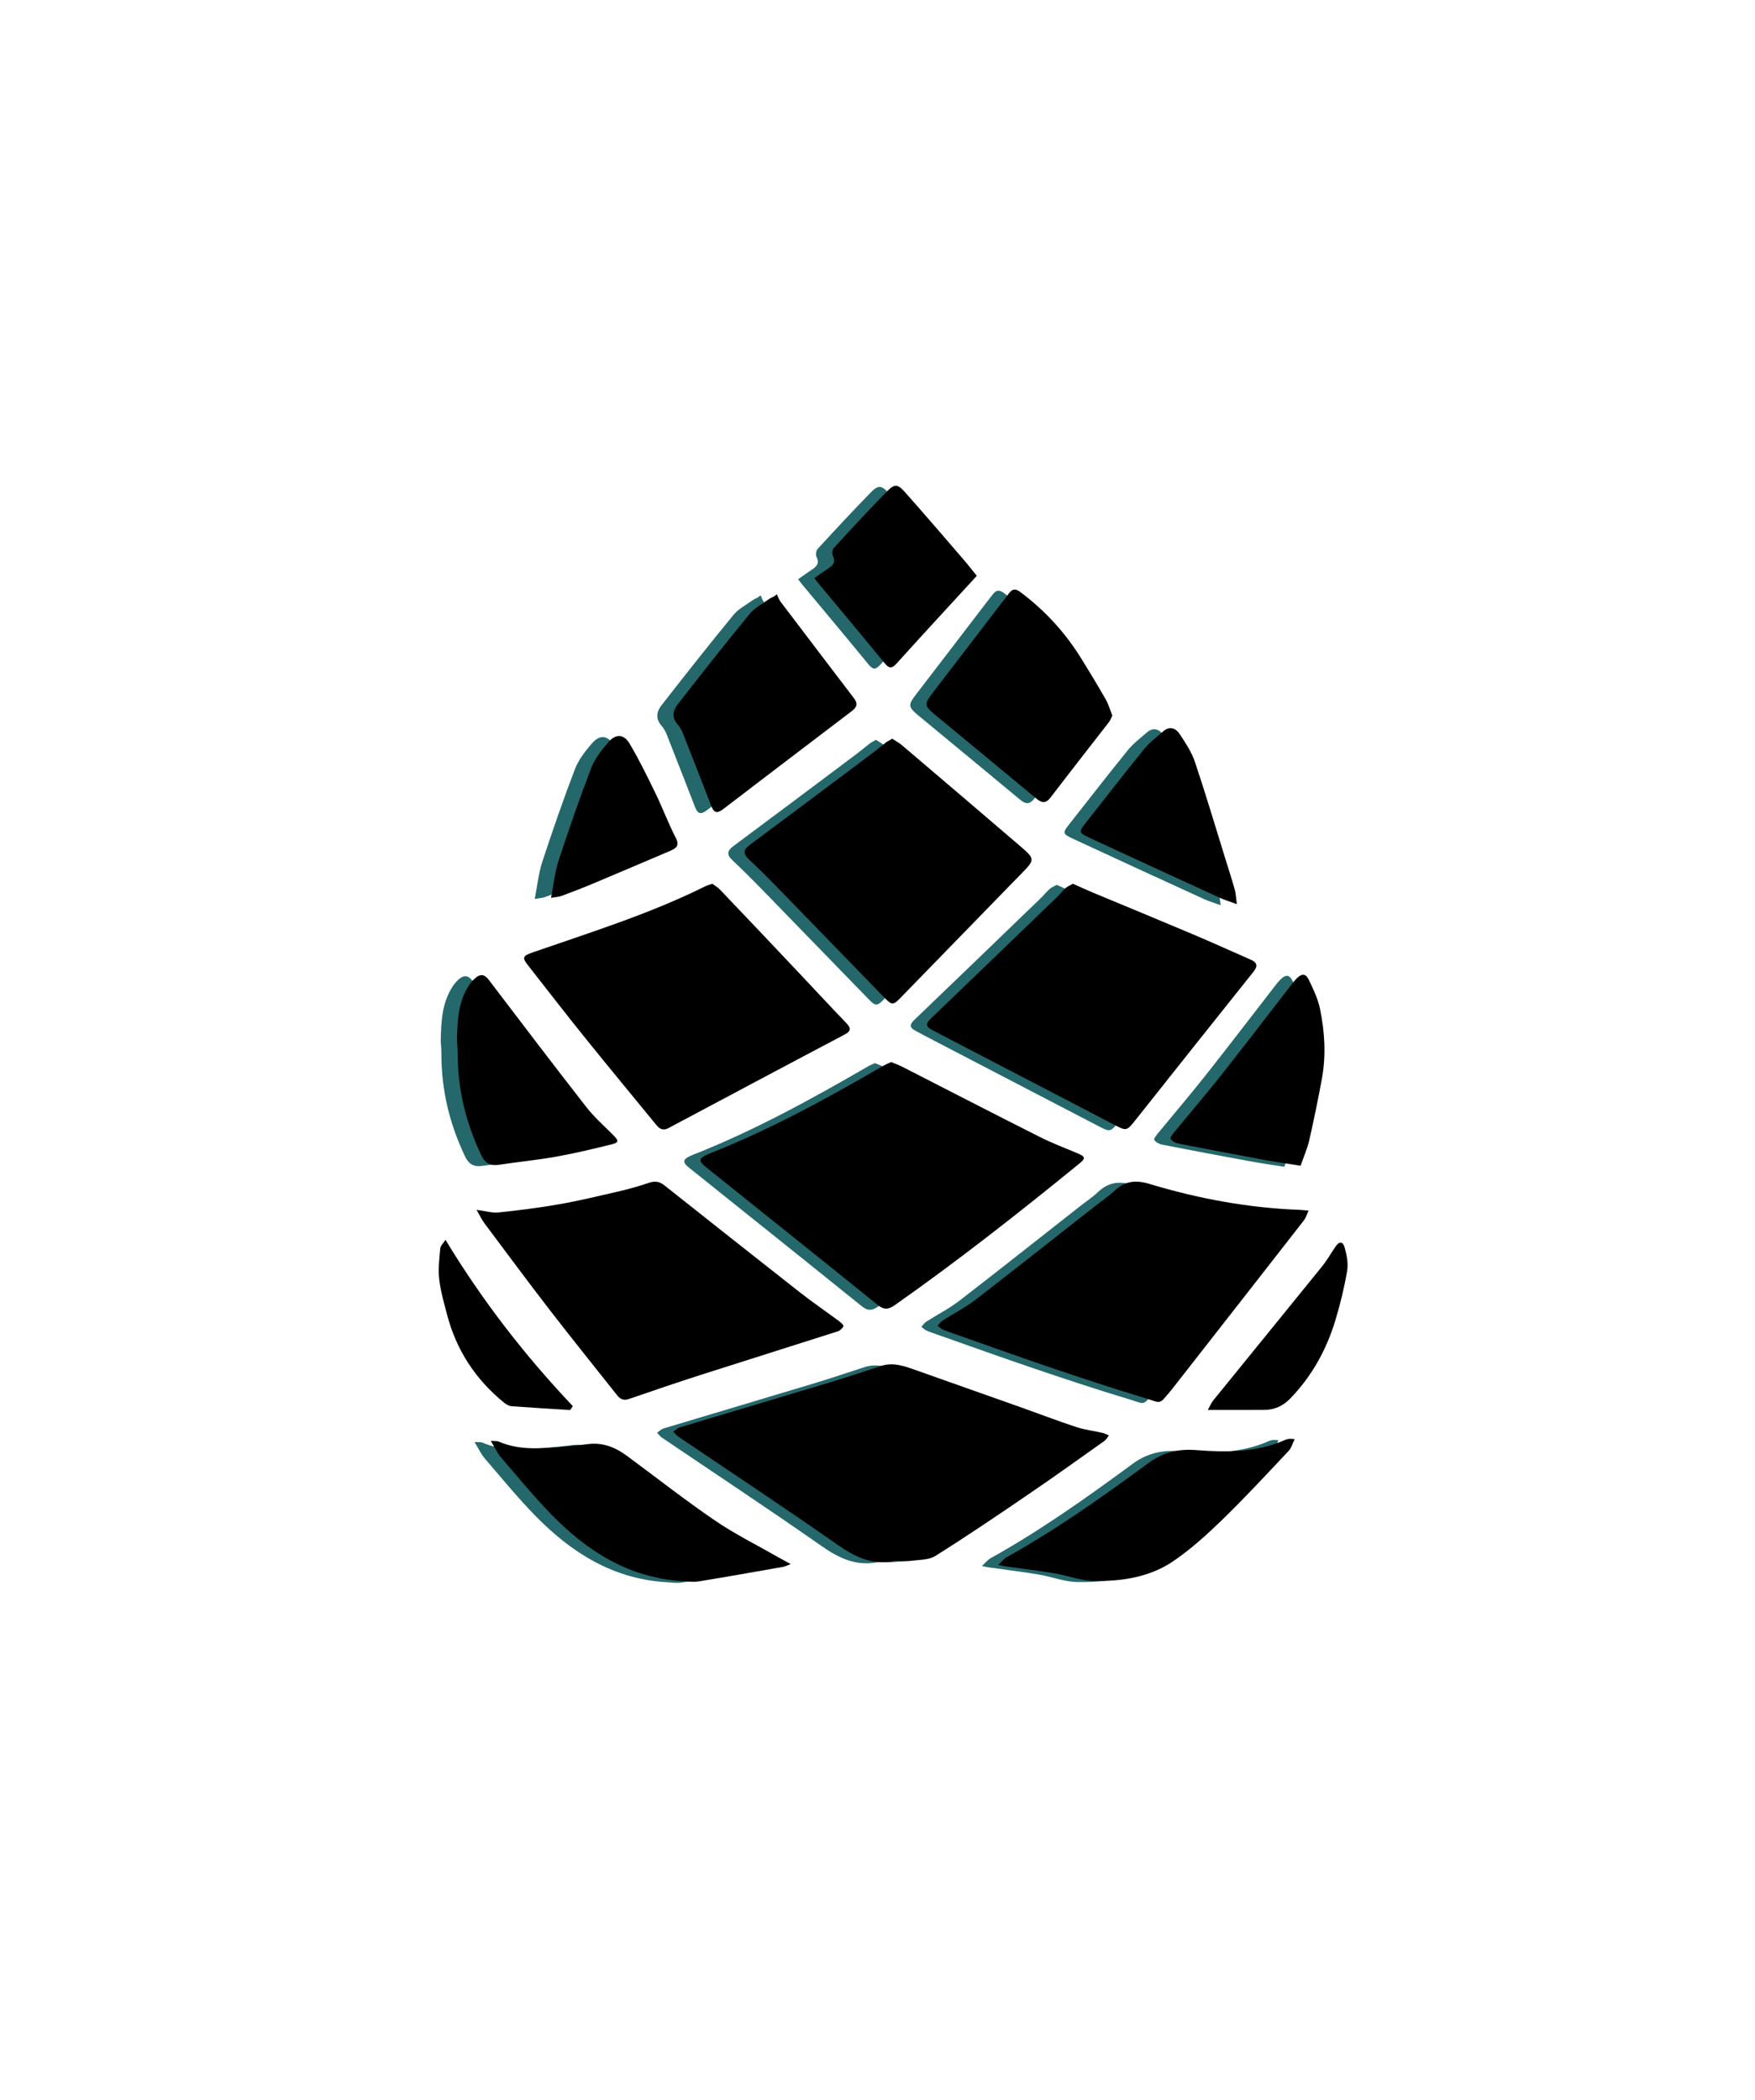 <?xml version="1.0" encoding="UTF-8"?> <svg xmlns="http://www.w3.org/2000/svg" viewBox="0 0 56.00 67.00" data-guides="{&quot;vertical&quot;:[],&quot;horizontal&quot;:[]}"><path fill="#25686B" stroke="none" fill-opacity="1" stroke-width="1" stroke-opacity="1" color="rgb(51, 51, 51)" id="tSvg160b8c0aa62" title="Path 65" d="M27.92 33.919C28.041 33.97 28.157 34.01 28.265 34.066C29.726 34.811 31.182 35.565 32.647 36.304C33.04 36.502 33.456 36.658 33.864 36.829C34.117 36.936 34.129 36.988 33.921 37.159C32.007 38.721 30.061 40.249 28.032 41.675C27.832 41.815 27.695 41.834 27.495 41.672C25.666 40.196 23.829 38.731 21.996 37.262C21.755 37.069 21.771 36.976 22.122 36.838C24.075 36.067 25.898 35.064 27.701 34.02C27.766 33.983 27.839 33.955 27.92 33.919Z" style=""></path><path fill="#25686B" stroke="none" fill-opacity="1" stroke-width="1" stroke-opacity="1" color="rgb(51, 51, 51)" id="tSvg6b586cf7a6" title="Path 66" d="M28.024 49.838C27.313 49.981 26.758 49.706 26.192 49.309C24.519 48.138 22.813 47.012 21.121 45.866C21.061 45.825 21.018 45.763 20.966 45.71C21.035 45.663 21.098 45.597 21.174 45.573C22.772 45.092 24.371 44.619 25.967 44.137C26.512 43.973 27.052 43.79 27.595 43.614C27.982 43.49 28.335 43.616 28.691 43.743C29.823 44.146 30.958 44.544 32.09 44.947C32.668 45.151 33.24 45.373 33.824 45.563C34.093 45.653 34.383 45.685 34.662 45.75C34.732 45.765 34.797 45.803 34.865 45.83C34.819 45.889 34.785 45.962 34.726 46.003C33.911 46.581 33.099 47.164 32.273 47.727C31.302 48.389 30.327 49.049 29.329 49.676C29.118 49.809 28.805 49.799 28.536 49.834C28.368 49.855 28.196 49.838 28.024 49.838Z" style=""></path><path fill="#25686B" stroke="none" fill-opacity="1" stroke-width="1" stroke-opacity="1" color="rgb(51, 51, 51)" id="tSvgdc2be5f653" title="Path 67" d="M41.236 38.658C41.18 38.78 41.153 38.886 41.089 38.966C39.689 40.763 38.285 42.556 36.882 44.351C36.865 44.372 36.848 44.392 36.831 44.412C36.445 44.867 36.564 44.804 36.007 44.636C34.991 44.331 33.986 43.996 32.984 43.657C31.956 43.308 30.936 42.941 29.913 42.581C29.796 42.539 29.676 42.501 29.563 42.45C29.504 42.422 29.455 42.372 29.401 42.333C29.451 42.278 29.49 42.209 29.552 42.169C29.9 41.945 30.278 41.755 30.604 41.505C31.878 40.523 33.137 39.523 34.402 38.531C34.616 38.361 34.849 38.207 35.046 38.022C35.378 37.711 35.725 37.673 36.164 37.807C37.728 38.279 39.328 38.575 40.969 38.635C41.039 38.637 41.108 38.647 41.236 38.658Z" style=""></path><path fill="#25686B" stroke="none" fill-opacity="1" stroke-width="1" stroke-opacity="1" color="rgb(51, 51, 51)" id="tSvg18e4be529d" title="Path 68" d="M33.717 28.23C33.934 28.327 34.133 28.42 34.336 28.504C35.403 28.951 36.472 29.388 37.536 29.839C38.159 30.102 38.773 30.383 39.392 30.654C39.602 30.745 39.62 30.858 39.477 31.037C38.22 32.612 36.967 34.192 35.713 35.77C35.434 36.123 35.424 36.123 35.043 35.924C33.328 35.03 31.61 34.138 29.893 33.246C29.666 33.127 29.438 33.009 29.212 32.887C29.016 32.782 29.017 32.691 29.178 32.536C30.515 31.255 31.846 29.97 33.178 28.685C33.287 28.581 33.38 28.464 33.491 28.363C33.55 28.309 33.632 28.279 33.717 28.23Z" style=""></path><path fill="#25686B" stroke="none" fill-opacity="1" stroke-width="1" stroke-opacity="1" color="rgb(51, 51, 51)" id="tSvg158eebe907" title="Path 69" d="M27.95 23.603C28.056 23.672 28.165 23.729 28.255 23.805C29.507 24.87 30.757 25.935 32.004 27.004C32.528 27.454 32.517 27.454 32.038 27.944C30.763 29.248 29.494 30.558 28.223 31.864C27.979 32.114 27.943 32.111 27.694 31.855C26.545 30.674 25.398 29.49 24.249 28.31C23.96 28.014 23.665 27.722 23.364 27.439C23.183 27.267 23.204 27.141 23.399 26.996C24.699 26.031 25.993 25.058 27.288 24.087C27.444 23.971 27.592 23.845 27.746 23.726C27.801 23.685 27.864 23.656 27.95 23.603Z" style=""></path><path fill="#25686B" stroke="none" fill-opacity="1" stroke-width="1" stroke-opacity="1" color="rgb(51, 51, 51)" id="tSvg7291ff52dc" title="Path 70" d="M34.976 22.863C34.934 22.948 34.911 23.014 34.872 23.067C34.25 23.869 33.624 24.667 33.008 25.473C32.854 25.675 32.727 25.66 32.548 25.511C31.469 24.613 30.384 23.722 29.304 22.827C28.97 22.551 28.972 22.488 29.235 22.148C29.993 21.163 30.747 20.174 31.503 19.188C31.561 19.112 31.622 19.036 31.681 18.96C31.785 18.821 31.885 18.809 32.036 18.922C32.81 19.501 33.45 20.194 33.955 21C34.231 21.443 34.502 21.89 34.76 22.343C34.853 22.506 34.905 22.69 34.976 22.863Z" style=""></path><path fill="#25686B" stroke="none" fill-opacity="1" stroke-width="1" stroke-opacity="1" color="rgb(51, 51, 51)" id="tSvgc06f88086c" title="Path 71" d="M24.27 18.994C24.308 19.073 24.335 19.161 24.387 19.23C25.166 20.257 25.945 21.28 26.726 22.304C26.848 22.463 26.845 22.582 26.666 22.717C25.293 23.756 23.926 24.805 22.557 25.849C22.358 26 22.263 25.968 22.175 25.742C21.878 24.976 21.582 24.21 21.279 23.446C21.238 23.343 21.184 23.236 21.109 23.153C20.912 22.937 20.949 22.708 21.099 22.513C21.858 21.539 22.624 20.569 23.406 19.615C23.562 19.424 23.808 19.301 24.015 19.15C24.063 19.115 24.121 19.093 24.174 19.066C24.206 19.042 24.238 19.018 24.27 18.994Z" style=""></path><path fill="#25686B" stroke="none" fill-opacity="1" stroke-width="1" stroke-opacity="1" color="rgb(51, 51, 51)" id="tSvg10f8efb2c98" title="Path 72" d="M15.141 46.004C15.288 46.015 15.344 46.005 15.388 46.023C15.984 46.285 16.612 46.258 17.241 46.207C17.572 46.181 17.903 46.151 18.232 46.108C18.711 46.045 19.114 46.207 19.481 46.478C20.416 47.166 21.326 47.884 22.285 48.538C22.933 48.981 23.646 49.333 24.331 49.726C24.435 49.786 24.543 49.842 24.712 49.935C24.588 49.982 24.53 50.013 24.471 50.024C23.571 50.181 22.672 50.342 21.769 50.488C21.607 50.515 21.435 50.488 21.269 50.479C19.546 50.376 18.222 49.524 17.084 48.362C16.513 47.777 15.996 47.144 15.463 46.524C15.347 46.39 15.274 46.221 15.141 46.004Z" style=""></path><path fill="#25686B" stroke="none" fill-opacity="1" stroke-width="1" stroke-opacity="1" color="rgb(51, 51, 51)" id="tSvgac8eacdb53" title="Path 73" d="M31.333 49.963C31.448 49.855 31.516 49.767 31.606 49.715C33.2 48.828 34.678 47.778 36.138 46.704C36.611 46.355 37.102 46.255 37.667 46.3C38.632 46.377 39.588 46.374 40.494 45.973C40.565 45.941 40.646 45.93 40.793 45.95C40.73 46.078 40.692 46.228 40.597 46.328C39.909 47.058 39.228 47.795 38.509 48.496C38.011 48.978 37.492 49.454 36.919 49.844C36.163 50.357 35.261 50.494 34.353 50.472C33.948 50.461 33.55 50.302 33.146 50.234C32.616 50.146 32.081 50.081 31.55 50.006C31.499 49.999 31.45 49.986 31.333 49.963Z" style=""></path><path fill="#25686B" stroke="none" fill-opacity="1" stroke-width="1" stroke-opacity="1" color="rgb(51, 51, 51)" id="tSvg50eb0c8dfc" title="Path 74" d="M14.063 33.217C14.075 32.574 14.106 31.988 14.446 31.468C14.498 31.389 14.562 31.314 14.633 31.249C14.793 31.107 14.93 31.101 15.075 31.292C16.108 32.651 17.142 34.011 18.192 35.357C18.445 35.679 18.759 35.957 19.051 36.251C19.233 36.433 19.234 36.486 18.977 36.549C18.405 36.689 17.831 36.829 17.25 36.933C16.643 37.042 16.025 37.101 15.415 37.194C15.129 37.238 14.965 37.157 14.836 36.888C14.346 35.859 14.087 34.787 14.085 33.656C14.085 33.491 14.07 33.328 14.063 33.217Z" style=""></path><path fill="#25686B" stroke="none" fill-opacity="1" stroke-width="1" stroke-opacity="1" color="rgb(51, 51, 51)" id="tSvg40347887e9" title="Path 75" d="M40.982 37.226C40.607 37.166 40.237 37.114 39.871 37.047C38.939 36.876 38.008 36.7 37.078 36.518C36.986 36.5 36.875 36.44 36.831 36.368C36.809 36.33 36.901 36.213 36.959 36.144C37.464 35.529 37.983 34.923 38.476 34.299C39.231 33.344 39.969 32.376 40.715 31.415C40.758 31.36 40.803 31.304 40.852 31.256C41.023 31.086 41.141 31.084 41.245 31.299C41.389 31.593 41.533 31.899 41.599 32.216C41.753 32.956 41.798 33.708 41.66 34.458C41.54 35.112 41.406 35.764 41.258 36.413C41.199 36.67 41.089 36.916 40.982 37.226Z" style=""></path><path fill="#25686B" stroke="none" fill-opacity="1" stroke-width="1" stroke-opacity="1" color="rgb(51, 51, 51)" id="tSvgb0b695c377" title="Path 76" d="M30.65 18.406C29.783 19.352 28.933 20.269 28.098 21.198C27.94 21.372 27.856 21.372 27.709 21.193C27.009 20.336 26.295 19.488 25.587 18.636C25.553 18.596 25.524 18.554 25.467 18.48C25.616 18.376 25.755 18.274 25.9 18.178C26.057 18.077 26.157 17.973 26.055 17.771C26.023 17.705 26.037 17.571 26.086 17.517C26.646 16.908 27.209 16.301 27.787 15.709C28.017 15.474 28.127 15.476 28.344 15.72C28.97 16.423 29.58 17.138 30.195 17.849C30.354 18.034 30.505 18.228 30.65 18.406Z" style=""></path><path fill="#25686B" stroke="none" fill-opacity="1" stroke-width="1" stroke-opacity="1" color="rgb(51, 51, 51)" id="tSvga6290cb204" title="Path 77" d="M38.948 28.88C38.72 28.797 38.57 28.753 38.429 28.689C37.024 28.046 35.619 27.403 34.217 26.75C33.899 26.602 33.906 26.565 34.121 26.293C34.746 25.502 35.361 24.704 35.997 23.923C36.166 23.715 36.39 23.549 36.594 23.369C36.8 23.188 36.998 23.265 37.119 23.448C37.306 23.729 37.501 24.021 37.607 24.335C37.949 25.35 38.252 26.378 38.571 27.4C38.675 27.739 38.785 28.076 38.881 28.418C38.916 28.538 38.919 28.667 38.948 28.88Z" style=""></path><path fill="#25686B" stroke="none" fill-opacity="1" stroke-width="1" stroke-opacity="1" color="rgb(51, 51, 51)" id="tSvg6a7724edf9" title="Path 78" d="M17.063 28.679C17.148 28.25 17.184 27.86 17.304 27.496C17.63 26.502 17.972 25.513 18.346 24.536C18.462 24.237 18.676 23.961 18.892 23.713C19.13 23.438 19.386 23.449 19.57 23.757C19.876 24.272 20.138 24.81 20.399 25.348C20.626 25.816 20.806 26.305 21.046 26.767C21.173 27.012 21.06 27.096 20.87 27.178C20.06 27.522 19.253 27.868 18.442 28.209C18.096 28.354 17.748 28.487 17.397 28.618C17.312 28.65 17.215 28.653 17.063 28.679Z" style=""></path><path fill="url(#tSvgGradientc4c9d8b977)" stroke="none" fill-opacity="1" stroke-width="1" stroke-opacity="1" color="rgb(51, 51, 51)" id="tSvgdc023ad163" title="Path 79" d="M28.437 33.884C28.559 33.935 28.675 33.975 28.784 34.031C30.244 34.776 31.701 35.53 33.166 36.267C33.557 36.466 33.975 36.623 34.381 36.794C34.636 36.901 34.647 36.953 34.44 37.123C32.524 38.686 30.58 40.213 28.551 41.64C28.351 41.779 28.214 41.799 28.012 41.637C26.185 40.161 24.348 38.696 22.514 37.227C22.273 37.033 22.29 36.941 22.641 36.803C24.593 36.032 26.416 35.029 28.218 33.985C28.285 33.948 28.358 33.92 28.437 33.884Z" style=""></path><path fill="url(#tSvgGradient168bb86826d)" stroke="none" fill-opacity="1" stroke-width="1" stroke-opacity="1" color="rgb(51, 51, 51)" id="tSvg4f2ba4c66e" title="Path 80" d="M28.542 49.802C27.831 49.946 27.276 49.671 26.709 49.274C25.037 48.102 23.331 46.976 21.639 45.831C21.579 45.789 21.535 45.727 21.484 45.675C21.553 45.628 21.617 45.561 21.693 45.538C23.289 45.056 24.889 44.583 26.485 44.102C27.031 43.937 27.571 43.755 28.114 43.579C28.5 43.455 28.852 43.581 29.209 43.708C30.341 44.11 31.476 44.509 32.608 44.911C33.186 45.116 33.759 45.337 34.343 45.528C34.612 45.618 34.901 45.65 35.18 45.715C35.25 45.73 35.315 45.767 35.383 45.795C35.338 45.853 35.304 45.926 35.245 45.968C34.43 46.546 33.618 47.129 32.792 47.691C31.82 48.354 30.846 49.014 29.848 49.64C29.636 49.773 29.323 49.764 29.054 49.798C28.886 49.82 28.713 49.802 28.542 49.802Z" style=""></path><path fill="url(#tSvgGradient1522dd08303)" stroke="none" fill-opacity="1" stroke-width="1" stroke-opacity="1" color="rgb(51, 51, 51)" id="tSvgc115aeb3d2" title="Path 81" d="M41.755 38.624C41.698 38.745 41.67 38.852 41.608 38.932C40.208 40.729 38.804 42.523 37.4 44.317C37.383 44.338 37.367 44.358 37.35 44.378C36.964 44.833 37.082 44.77 36.525 44.602C35.51 44.296 34.505 43.962 33.502 43.623C32.475 43.274 31.454 42.906 30.43 42.547C30.313 42.505 30.195 42.467 30.082 42.415C30.022 42.388 29.974 42.338 29.918 42.299C29.969 42.244 30.009 42.175 30.07 42.135C30.419 41.91 30.796 41.721 31.121 41.471C32.396 40.489 33.656 39.488 34.921 38.497C35.135 38.327 35.368 38.173 35.565 37.987C35.897 37.676 36.243 37.639 36.683 37.773C38.247 38.245 39.847 38.541 41.488 38.6C41.557 38.603 41.626 38.613 41.755 38.624Z" style=""></path><path fill="url(#tSvgGradient11cd9f2f07b)" stroke="none" fill-opacity="1" stroke-width="1" stroke-opacity="1" color="rgb(51, 51, 51)" id="tSvg90a7cf0178" title="Path 82" d="M34.236 28.195C34.453 28.292 34.652 28.385 34.855 28.47C35.921 28.914 36.991 29.354 38.055 29.804C38.677 30.067 39.292 30.347 39.911 30.618C40.121 30.711 40.139 30.823 39.997 31.002C38.738 32.577 37.486 34.155 36.231 35.735C35.953 36.086 35.942 36.088 35.562 35.889C33.847 34.993 32.128 34.103 30.412 33.211C30.184 33.092 29.957 32.974 29.731 32.854C29.535 32.747 29.536 32.656 29.697 32.501C31.032 31.22 32.365 29.935 33.697 28.65C33.804 28.546 33.899 28.429 34.01 28.328C34.069 28.274 34.151 28.243 34.236 28.195Z" style=""></path><path fill="url(#tSvgGradienta062927ccd)" stroke="none" fill-opacity="1" stroke-width="1" stroke-opacity="1" color="rgb(51, 51, 51)" id="tSvgac67366afb" title="Path 83" d="M22.73 28.195C22.811 28.256 22.91 28.313 22.983 28.392C23.822 29.27 24.657 30.152 25.49 31.035C25.992 31.566 26.487 32.103 26.993 32.628C27.15 32.791 27.179 32.887 26.942 33.011C25.067 33.999 23.198 34.998 21.327 35.992C21.172 36.075 21.056 36.028 20.953 35.904C20.205 34.987 19.446 34.077 18.704 33.154C18.077 32.377 17.466 31.587 16.849 30.799C16.653 30.551 16.68 30.497 16.988 30.389C18.847 29.743 20.732 29.158 22.494 28.281C22.558 28.249 22.627 28.232 22.73 28.195Z" style=""></path><path fill="url(#tSvgGradient8dcf42e0e9)" stroke="none" fill-opacity="1" stroke-width="1" stroke-opacity="1" color="rgb(51, 51, 51)" id="tSvg13a32de425" title="Path 84" d="M15.207 38.599C15.491 38.636 15.705 38.704 15.908 38.682C16.558 38.614 17.208 38.533 17.851 38.419C18.492 38.306 19.127 38.152 19.761 38.006C20.083 37.93 20.401 37.841 20.713 37.735C20.908 37.668 21.053 37.699 21.206 37.822C22.642 38.96 24.077 40.097 25.518 41.227C25.928 41.55 26.361 41.844 26.78 42.155C26.838 42.197 26.926 42.285 26.914 42.312C26.88 42.38 26.807 42.452 26.733 42.475C25.27 42.944 23.802 43.402 22.34 43.871C21.58 44.115 20.825 44.373 20.07 44.633C19.891 44.695 19.785 44.634 19.681 44.502C18.974 43.607 18.257 42.72 17.559 41.816C16.847 40.894 16.153 39.958 15.455 39.024C15.368 38.905 15.305 38.768 15.207 38.599Z" style=""></path><path fill="url(#tSvgGradient12cb29c4818)" stroke="none" fill-opacity="1" stroke-width="1" stroke-opacity="1" color="rgb(51, 51, 51)" id="tSvg8823f3d7a3" title="Path 85" d="M28.469 23.568C28.575 23.637 28.683 23.694 28.774 23.77C30.026 24.835 31.276 25.9 32.523 26.969C33.046 27.419 33.036 27.419 32.556 27.908C31.282 29.213 30.013 30.523 28.741 31.828C28.497 32.079 28.462 32.076 28.211 31.82C27.064 30.639 25.917 29.455 24.768 28.275C24.479 27.979 24.184 27.687 23.883 27.404C23.702 27.232 23.722 27.106 23.918 26.961C25.218 25.994 26.512 25.023 27.806 24.052C27.963 23.936 28.111 23.81 28.265 23.691C28.32 23.65 28.382 23.62 28.469 23.568Z" style=""></path><path fill="url(#tSvgGradientc2a01379fe)" stroke="none" fill-opacity="1" stroke-width="1" stroke-opacity="1" color="rgb(51, 51, 51)" id="tSvg103bb627d66" title="Path 86" d="M35.493 22.829C35.451 22.913 35.43 22.98 35.39 23.032C34.768 23.834 34.141 24.633 33.526 25.439C33.373 25.641 33.246 25.626 33.067 25.476C31.988 24.578 30.902 23.688 29.823 22.793C29.488 22.515 29.491 22.454 29.753 22.114C30.512 21.129 31.265 20.14 32.022 19.154C32.08 19.076 32.14 19.001 32.198 18.925C32.304 18.787 32.403 18.773 32.555 18.887C33.329 19.466 33.969 20.158 34.474 20.966C34.75 21.408 35.02 21.855 35.279 22.307C35.372 22.47 35.424 22.657 35.493 22.829Z" style=""></path><path fill="url(#tSvgGradiente4c9dbad59)" stroke="none" fill-opacity="1" stroke-width="1" stroke-opacity="1" color="rgb(51, 51, 51)" id="tSvgf6cba03c15" title="Path 87" d="M24.788 18.96C24.827 19.038 24.854 19.127 24.906 19.196C25.683 20.222 26.464 21.246 27.244 22.27C27.367 22.43 27.364 22.547 27.185 22.683C25.812 23.722 24.445 24.77 23.075 25.815C22.878 25.965 22.782 25.934 22.694 25.708C22.397 24.942 22.099 24.175 21.797 23.412C21.757 23.308 21.702 23.202 21.627 23.119C21.431 22.903 21.466 22.673 21.619 22.479C22.377 21.505 23.141 20.535 23.925 19.581C24.082 19.39 24.327 19.267 24.534 19.116C24.582 19.081 24.64 19.059 24.693 19.032C24.725 19.008 24.756 18.984 24.788 18.96Z" style=""></path><path fill="url(#tSvgGradient100863d2121)" stroke="none" fill-opacity="1" stroke-width="1" stroke-opacity="1" color="rgb(51, 51, 51)" id="tSvg1713c3fffa" title="Path 88" d="M15.66 45.97C15.805 45.979 15.863 45.971 15.907 45.989C16.503 46.251 17.131 46.224 17.759 46.173C18.091 46.147 18.422 46.117 18.75 46.074C19.23 46.011 19.633 46.173 20 46.444C20.934 47.132 21.845 47.85 22.804 48.504C23.451 48.947 24.164 49.299 24.85 49.692C24.954 49.751 25.06 49.808 25.23 49.901C25.106 49.948 25.049 49.978 24.988 49.989C24.088 50.147 23.189 50.308 22.288 50.454C22.126 50.48 21.954 50.454 21.787 50.445C20.063 50.342 18.741 49.49 17.603 48.328C17.032 47.743 16.513 47.11 15.981 46.49C15.866 46.356 15.792 46.187 15.66 45.97Z" style=""></path><path fill="url(#tSvgGradient14452c49dbb)" stroke="none" fill-opacity="1" stroke-width="1" stroke-opacity="1" color="rgb(51, 51, 51)" id="tSvg1731317f660" title="Path 89" d="M31.851 49.928C31.967 49.82 32.035 49.73 32.123 49.68C33.718 48.792 35.197 47.742 36.656 46.669C37.13 46.321 37.621 46.219 38.186 46.265C39.151 46.341 40.106 46.338 41.013 45.937C41.083 45.905 41.165 45.894 41.312 45.915C41.247 46.042 41.21 46.193 41.116 46.293C40.428 47.023 39.747 47.76 39.028 48.46C38.53 48.943 38.01 49.419 37.436 49.809C36.682 50.322 35.779 50.459 34.871 50.437C34.467 50.426 34.069 50.267 33.665 50.199C33.135 50.11 32.6 50.045 32.069 49.971C32.018 49.964 31.968 49.951 31.851 49.928Z" style=""></path><path fill="url(#tSvgGradient109fc8ed791)" stroke="none" fill-opacity="1" stroke-width="1" stroke-opacity="1" color="rgb(51, 51, 51)" id="tSvg15a594d86fc" title="Path 90" d="M14.581 33.183C14.594 32.54 14.624 31.953 14.965 31.433C15.016 31.354 15.081 31.28 15.153 31.216C15.312 31.072 15.448 31.067 15.594 31.258C16.627 32.617 17.661 33.977 18.711 35.323C18.964 35.645 19.278 35.923 19.57 36.216C19.752 36.399 19.753 36.452 19.495 36.515C18.924 36.655 18.35 36.795 17.769 36.898C17.162 37.008 16.544 37.067 15.932 37.16C15.648 37.204 15.484 37.122 15.356 36.854C14.865 35.825 14.605 34.753 14.604 33.621C14.604 33.457 14.587 33.293 14.581 33.183Z" style=""></path><path fill="url(#tSvgGradient157b0d3b7d1)" stroke="none" fill-opacity="1" stroke-width="1" stroke-opacity="1" color="rgb(51, 51, 51)" id="tSvg466382daff" title="Path 91" d="M41.501 37.192C41.126 37.133 40.755 37.08 40.39 37.014C39.458 36.842 38.526 36.666 37.597 36.484C37.504 36.466 37.394 36.406 37.35 36.334C37.326 36.296 37.421 36.179 37.477 36.11C37.983 35.495 38.502 34.889 38.996 34.265C39.75 33.311 40.487 32.342 41.233 31.381C41.277 31.326 41.321 31.27 41.371 31.221C41.542 31.052 41.66 31.05 41.765 31.265C41.908 31.559 42.052 31.865 42.119 32.182C42.272 32.922 42.317 33.675 42.179 34.424C42.059 35.078 41.924 35.73 41.777 36.379C41.718 36.636 41.608 36.882 41.501 37.192Z" style=""></path><path fill="url(#tSvgGradient14079c37d7a)" stroke="none" fill-opacity="1" stroke-width="1" stroke-opacity="1" color="rgb(51, 51, 51)" id="tSvg61cf75155c" title="Path 92" d="M31.169 18.371C30.302 19.317 29.451 20.234 28.616 21.162C28.459 21.337 28.374 21.337 28.228 21.159C27.526 20.301 26.814 19.453 26.106 18.601C26.072 18.561 26.043 18.519 25.985 18.445C26.134 18.341 26.274 18.238 26.419 18.143C26.575 18.042 26.675 17.937 26.574 17.736C26.541 17.67 26.556 17.536 26.605 17.482C27.165 16.873 27.727 16.266 28.305 15.674C28.535 15.439 28.645 15.441 28.862 15.685C29.488 16.388 30.099 17.103 30.713 17.814C30.873 17.999 31.024 18.193 31.169 18.371Z" style=""></path><path fill="url(#tSvgGradient185b17b4cff)" stroke="none" fill-opacity="1" stroke-width="1" stroke-opacity="1" color="rgb(51, 51, 51)" id="tSvg412029d46c" title="Path 93" d="M39.467 28.846C39.239 28.762 39.089 28.718 38.948 28.654C37.543 28.011 36.136 27.368 34.736 26.715C34.418 26.566 34.425 26.53 34.639 26.259C35.264 25.468 35.88 24.669 36.516 23.888C36.685 23.68 36.909 23.515 37.114 23.335C37.318 23.154 37.517 23.231 37.638 23.414C37.825 23.694 38.019 23.986 38.126 24.3C38.467 25.315 38.772 26.343 39.089 27.365C39.194 27.704 39.304 28.042 39.4 28.383C39.435 28.504 39.438 28.633 39.467 28.846Z" style=""></path><path fill="url(#tSvgGradient5719696c3a)" stroke="none" fill-opacity="1" stroke-width="1" stroke-opacity="1" color="rgb(51, 51, 51)" id="tSvg8712bb78f4" title="Path 94" d="M17.582 28.645C17.667 28.216 17.703 27.826 17.822 27.462C18.148 26.468 18.49 25.479 18.865 24.502C18.981 24.203 19.195 23.927 19.411 23.679C19.649 23.404 19.905 23.415 20.089 23.723C20.393 24.238 20.657 24.776 20.918 25.314C21.145 25.781 21.325 26.271 21.565 26.733C21.69 26.978 21.579 27.062 21.389 27.144C20.579 27.488 19.772 27.834 18.961 28.174C18.616 28.32 18.267 28.453 17.916 28.584C17.832 28.616 17.734 28.619 17.582 28.645Z" style=""></path><path fill="url(#tSvgGradient4866c3cc36)" stroke="none" fill-opacity="1" stroke-width="1" stroke-opacity="1" color="rgb(51, 51, 51)" id="tSvg320544276b" title="Path 95" d="M38.54 44.983C38.626 44.827 38.657 44.748 38.709 44.684C39.865 43.26 41.026 41.837 42.18 40.411C42.34 40.214 42.465 39.991 42.608 39.781C42.73 39.598 42.849 39.595 42.908 39.806C42.974 40.042 43.026 40.306 42.986 40.544C42.897 41.069 42.77 41.59 42.617 42.1C42.336 43.042 41.872 43.892 41.172 44.617C40.941 44.856 40.673 44.979 40.343 44.982C39.772 44.986 39.2 44.983 38.54 44.983Z" style=""></path><path fill="url(#tSvgGradient3af783dd9e)" stroke="none" fill-opacity="1" stroke-width="1" stroke-opacity="1" color="rgb(51, 51, 51)" id="tSvgb097d00fbc" title="Path 96" d="M18.195 44.986C17.572 44.947 16.947 44.911 16.324 44.864C16.242 44.858 16.154 44.806 16.087 44.753C15.161 44.001 14.552 43.055 14.26 41.922C14.164 41.556 14.057 41.186 14.015 40.813C13.978 40.49 14.018 40.16 14.047 39.835C14.054 39.746 14.146 39.665 14.215 39.555C15.383 41.486 16.74 43.237 18.278 44.861C18.25 44.903 18.224 44.944 18.195 44.986Z" style=""></path><defs><linearGradient id="tSvgGradientc4c9d8b977" x1="23.172" x2="30.932" y1="39.785" y2="32.694" color="rgb(51, 51, 51)" gradientUnits="userSpaceOnUse" gradientTransform=""><stop offset="0" stop-color="hsl(48.636,72.55%,60%)" stop-opacity="1" transform="translate(-5972, -4966.5)"></stop><stop offset="1" stop-color="hsl(36.972,44.33%,38.04%)" stop-opacity="1" transform="translate(-5972, -4966.5)"></stop></linearGradient><linearGradient id="tSvgGradient168bb86826d" x1="22.415" x2="28.484" y1="48.263" y2="40.411" color="rgb(51, 51, 51)" gradientUnits="userSpaceOnUse" gradientTransform=""><stop offset="0" stop-color="hsl(48.636,72.55%,60%)" stop-opacity="1" transform="translate(-5972, -4966.5)"></stop><stop offset="1" stop-color="hsl(36.972,44.33%,38.04%)" stop-opacity="1" transform="translate(-5972, -4966.5)"></stop></linearGradient><linearGradient id="tSvgGradient1522dd08303" x1="30.711" x2="37.676" y1="42.971" y2="36.077" color="rgb(51, 51, 51)" gradientUnits="userSpaceOnUse" gradientTransform=""><stop offset="0" stop-color="hsl(48.636,72.55%,60%)" stop-opacity="1" transform="translate(-5972, -4966.5)"></stop><stop offset="1" stop-color="hsl(36.972,44.33%,38.04%)" stop-opacity="1" transform="translate(-5972, -4966.5)"></stop></linearGradient><linearGradient id="tSvgGradient11cd9f2f07b" x1="30.284" x2="37.814" y1="34.066" y2="28.125" color="rgb(51, 51, 51)" gradientUnits="userSpaceOnUse" gradientTransform=""><stop offset="0" stop-color="hsl(48.636,72.55%,60%)" stop-opacity="1" transform="translate(-5972, -4966.5)"></stop><stop offset="1" stop-color="hsl(36.972,44.33%,38.04%)" stop-opacity="1" transform="translate(-5972, -4966.5)"></stop></linearGradient><linearGradient id="tSvgGradienta062927ccd" x1="17.42" x2="24.937" y1="34.074" y2="28.218" color="rgb(51, 51, 51)" gradientUnits="userSpaceOnUse" gradientTransform=""><stop offset="0" stop-color="hsl(48.636,72.55%,60%)" stop-opacity="1" transform="translate(-5972, -4966.5)"></stop><stop offset="1" stop-color="hsl(36.972,44.33%,38.04%)" stop-opacity="1" transform="translate(-5972, -4966.5)"></stop></linearGradient><linearGradient id="tSvgGradient8dcf42e0e9" x1="15.992" x2="22.886" y1="42.918" y2="36.1" color="rgb(51, 51, 51)" gradientUnits="userSpaceOnUse" gradientTransform=""><stop offset="0" stop-color="hsl(48.636,72.55%,60%)" stop-opacity="1" transform="translate(-5972, -4966.5)"></stop><stop offset="1" stop-color="hsl(36.972,44.33%,38.04%)" stop-opacity="1" transform="translate(-5972, -4966.5)"></stop></linearGradient><linearGradient id="tSvgGradient12cb29c4818" x1="24.372" x2="31.931" y1="29.903" y2="25.087" color="rgb(51, 51, 51)" gradientUnits="userSpaceOnUse" gradientTransform=""><stop offset="0" stop-color="hsl(48.636,72.55%,60%)" stop-opacity="1" transform="translate(-5972, -4966.5)"></stop><stop offset="1" stop-color="hsl(36.972,44.33%,38.04%)" stop-opacity="1" transform="translate(-5972, -4966.5)"></stop></linearGradient><linearGradient id="tSvgGradientc2a01379fe" x1="29.961" x2="35.397" y1="23.895" y2="21.101" color="rgb(51, 51, 51)" gradientUnits="userSpaceOnUse" gradientTransform=""><stop offset="0" stop-color="hsl(48.636,72.55%,60%)" stop-opacity="1" transform="translate(-5972, -4966.5)"></stop><stop offset="1" stop-color="hsl(36.972,44.33%,38.04%)" stop-opacity="1" transform="translate(-5972, -4966.5)"></stop></linearGradient><linearGradient id="tSvgGradiente4c9dbad59" x1="21.883" x2="27.321" y1="24.17" y2="21.486" color="rgb(51, 51, 51)" gradientUnits="userSpaceOnUse" gradientTransform=""><stop offset="0" stop-color="hsl(48.636,72.55%,60%)" stop-opacity="1" transform="translate(-5972, -4966.5)"></stop><stop offset="1" stop-color="hsl(36.972,44.33%,38.04%)" stop-opacity="1" transform="translate(-5972, -4966.5)"></stop></linearGradient><linearGradient id="tSvgGradient100863d2121" x1="16.301" x2="20.656" y1="49.341" y2="43.894" color="rgb(51, 51, 51)" gradientUnits="userSpaceOnUse" gradientTransform=""><stop offset="0" stop-color="hsl(48.636,72.55%,60%)" stop-opacity="1" transform="translate(-5972, -4966.5)"></stop><stop offset="1" stop-color="hsl(36.972,44.33%,38.04%)" stop-opacity="1" transform="translate(-5972, -4966.5)"></stop></linearGradient><linearGradient id="tSvgGradient14452c49dbb" x1="32.485" x2="36.896" y1="49.306" y2="43.898" color="rgb(51, 51, 51)" gradientUnits="userSpaceOnUse" gradientTransform=""><stop offset="0" stop-color="hsl(48.636,72.55%,60%)" stop-opacity="1" transform="translate(-5972, -4966.5)"></stop><stop offset="1" stop-color="hsl(36.972,44.33%,38.04%)" stop-opacity="1" transform="translate(-5972, -4966.5)"></stop></linearGradient><linearGradient id="tSvgGradient109fc8ed791" x1="14.924" x2="19.682" y1="35.656" y2="33.295" color="rgb(51, 51, 51)" gradientUnits="userSpaceOnUse" gradientTransform=""><stop offset="0" stop-color="hsl(48.636,72.55%,60%)" stop-opacity="1" transform="translate(-5972, -4966.5)"></stop><stop offset="1" stop-color="hsl(36.972,44.33%,38.04%)" stop-opacity="1" transform="translate(-5972, -4966.5)"></stop></linearGradient><linearGradient id="tSvgGradient157b0d3b7d1" x1="37.676" x2="42.325" y1="35.669" y2="33.465" color="rgb(51, 51, 51)" gradientUnits="userSpaceOnUse" gradientTransform=""><stop offset="0" stop-color="hsl(48.636,72.55%,60%)" stop-opacity="1" transform="translate(-5972, -4966.5)"></stop><stop offset="1" stop-color="hsl(36.972,44.33%,38.04%)" stop-opacity="1" transform="translate(-5972, -4966.5)"></stop></linearGradient><linearGradient id="tSvgGradient14079c37d7a" x1="26.332" x2="31.039" y1="19.845" y2="17.369" color="rgb(51, 51, 51)" gradientUnits="userSpaceOnUse" gradientTransform=""><stop offset="0" stop-color="hsl(48.636,72.55%,60%)" stop-opacity="1" transform="translate(-5972, -4966.5)"></stop><stop offset="1" stop-color="hsl(36.972,44.33%,38.04%)" stop-opacity="1" transform="translate(-5972, -4966.5)"></stop></linearGradient><linearGradient id="tSvgGradient185b17b4cff" x1="34.82" x2="39.359" y1="27.442" y2="25.076" color="rgb(51, 51, 51)" gradientUnits="userSpaceOnUse" gradientTransform=""><stop offset="0" stop-color="hsl(48.636,72.55%,60%)" stop-opacity="1" transform="translate(-5972, -4966.5)"></stop><stop offset="1" stop-color="hsl(36.972,44.33%,38.04%)" stop-opacity="1" transform="translate(-5972, -4966.5)"></stop></linearGradient><linearGradient id="tSvgGradient5719696c3a" x1="17.852" x2="21.712" y1="27.354" y2="25.58" color="rgb(51, 51, 51)" gradientUnits="userSpaceOnUse" gradientTransform=""><stop offset="0" stop-color="hsl(48.636,72.55%,60%)" stop-opacity="1" transform="translate(-5972, -4966.5)"></stop><stop offset="1" stop-color="hsl(36.972,44.33%,38.04%)" stop-opacity="1" transform="translate(-5972, -4966.5)"></stop></linearGradient><linearGradient id="tSvgGradient4866c3cc36" x1="38.839" x2="43.003" y1="43.649" y2="41.605" color="rgb(51, 51, 51)" gradientUnits="userSpaceOnUse" gradientTransform=""><stop offset="0" stop-color="hsl(48.636,72.55%,60%)" stop-opacity="1" transform="translate(-5972, -4966.5)"></stop><stop offset="1" stop-color="hsl(36.972,44.33%,38.04%)" stop-opacity="1" transform="translate(-5972, -4966.5)"></stop></linearGradient><linearGradient id="tSvgGradient3af783dd9e" x1="14.287" x2="18.367" y1="43.628" y2="41.739" color="rgb(51, 51, 51)" gradientUnits="userSpaceOnUse" gradientTransform=""><stop offset="0" stop-color="hsl(48.636,72.55%,60%)" stop-opacity="1" transform="translate(-5972, -4966.5)"></stop><stop offset="1" stop-color="hsl(36.972,44.33%,38.04%)" stop-opacity="1" transform="translate(-5972, -4966.5)"></stop></linearGradient></defs></svg> 